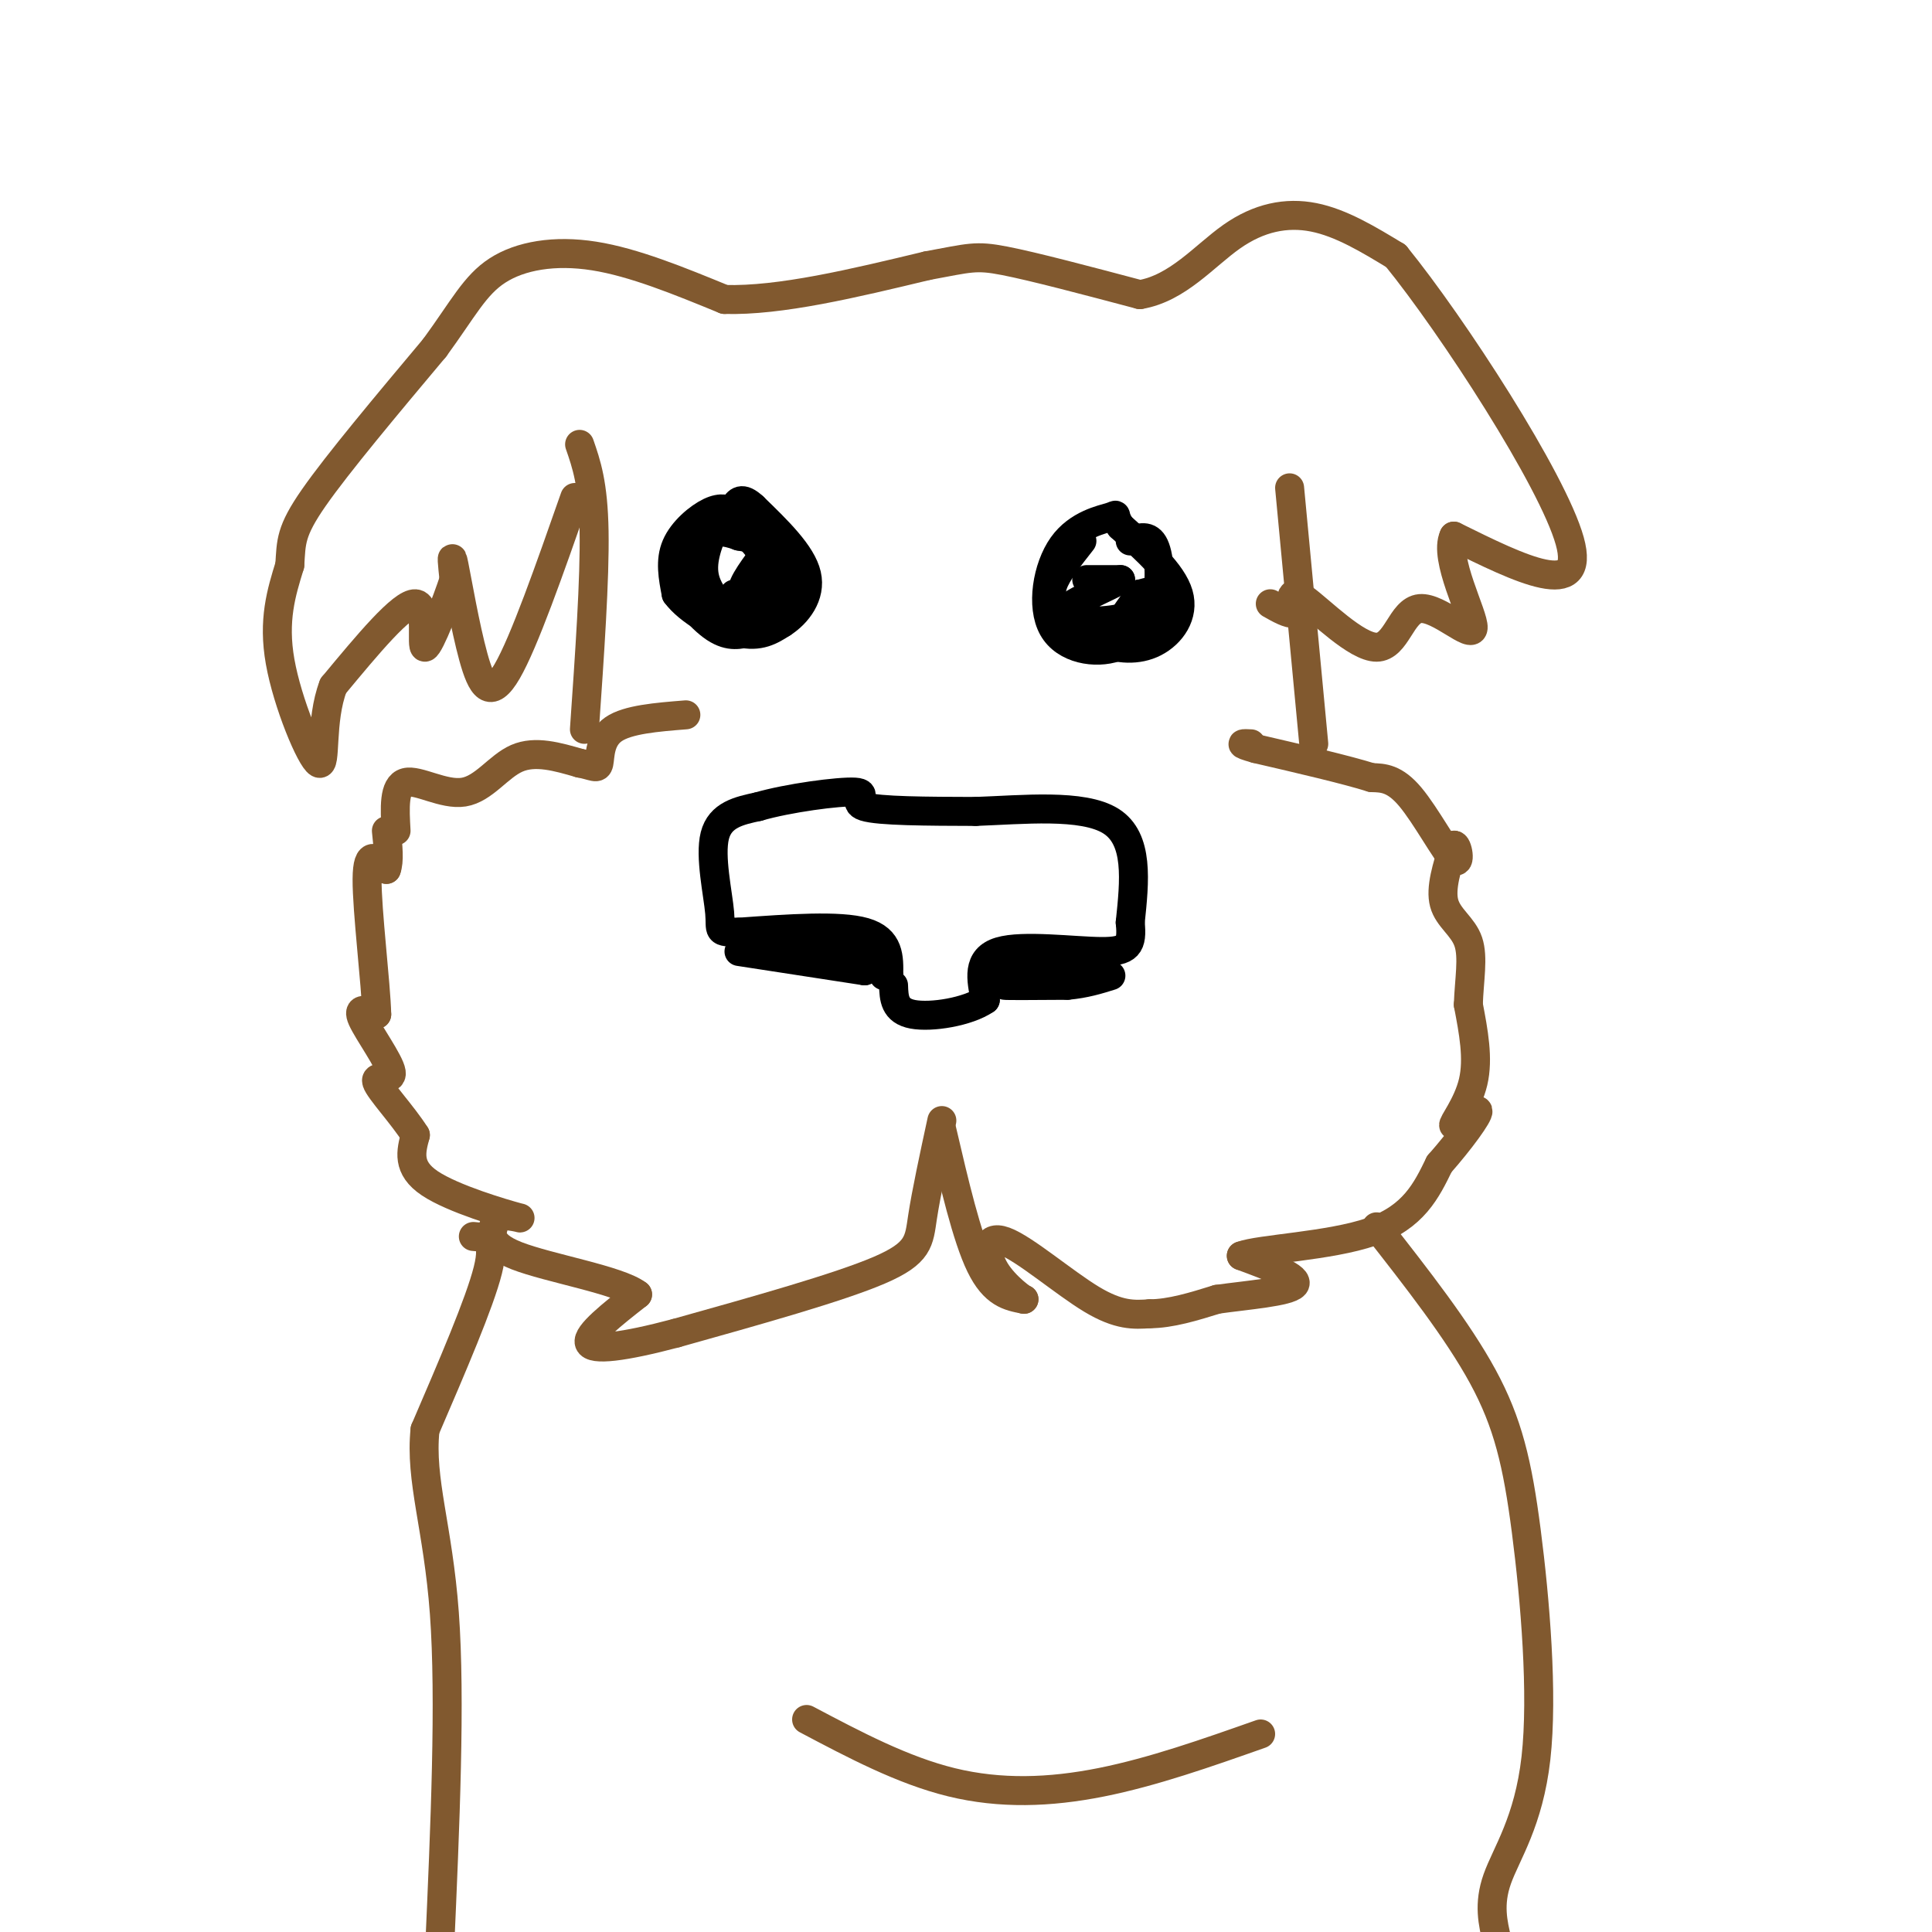 <svg viewBox='0 0 400 400' version='1.1' xmlns='http://www.w3.org/2000/svg' xmlns:xlink='http://www.w3.org/1999/xlink'><g fill='none' stroke='rgb(0,0,0)' stroke-width='6' stroke-linecap='round' stroke-linejoin='round'><path d='M183,202c0.000,0.000 1.000,0.000 1,0'/><path d='M184,202c0.083,-3.750 0.167,-7.500 -5,-9c-5.167,-1.500 -15.583,-0.750 -26,0'/><path d='M153,193c-4.762,-0.024 -3.667,-0.083 -4,-4c-0.333,-3.917 -2.095,-11.690 -1,-16c1.095,-4.310 5.048,-5.155 9,-6'/><path d='M157,167c6.071,-1.774 16.750,-3.208 20,-3c3.250,0.208 -0.929,2.060 2,3c2.929,0.940 12.964,0.970 23,1'/><path d='M202,168c9.622,-0.333 22.178,-1.667 28,2c5.822,3.667 4.911,12.333 4,21'/><path d='M234,191c0.476,4.726 -0.333,6.042 -6,6c-5.667,-0.042 -16.190,-1.440 -21,0c-4.810,1.440 -3.905,5.720 -3,10'/><path d='M204,207c-3.622,2.489 -11.178,3.711 -15,3c-3.822,-0.711 -3.911,-3.356 -4,-6'/><path d='M153,197c0.000,0.000 26.000,4.000 26,4'/><path d='M179,201c-0.267,-0.800 -13.933,-4.800 -18,-6c-4.067,-1.200 1.467,0.400 7,2'/><path d='M168,197c3.500,0.333 8.750,0.167 14,0'/><path d='M206,203c9.000,-1.500 18.000,-3.000 20,-3c2.000,0.000 -3.000,1.500 -8,3'/><path d='M218,203c-4.044,0.689 -10.156,0.911 -10,1c0.156,0.089 6.578,0.044 13,0'/><path d='M221,204c3.667,-0.333 6.333,-1.167 9,-2'/></g>
<g fill='none' stroke='rgb(129,89,47)' stroke-width='6' stroke-linecap='round' stroke-linejoin='round'><path d='M195,232c-1.622,7.511 -3.244,15.022 -4,20c-0.756,4.978 -0.644,7.422 -9,11c-8.356,3.578 -25.178,8.289 -42,13'/><path d='M140,276c-10.978,2.911 -17.422,3.689 -18,2c-0.578,-1.689 4.711,-5.844 10,-10'/><path d='M132,268c-3.822,-2.978 -18.378,-5.422 -25,-8c-6.622,-2.578 -5.311,-5.289 -4,-8'/><path d='M103,252c1.321,-0.940 6.625,0.708 4,0c-2.625,-0.708 -13.179,-3.774 -18,-7c-4.821,-3.226 -3.911,-6.613 -3,-10'/><path d='M86,235c-2.563,-4.089 -7.470,-9.313 -8,-11c-0.530,-1.687 3.319,0.161 3,-2c-0.319,-2.161 -4.805,-8.332 -6,-11c-1.195,-2.668 0.903,-1.834 3,-1'/><path d='M78,210c-0.156,-6.289 -2.044,-21.511 -2,-28c0.044,-6.489 2.022,-4.244 4,-2'/><path d='M80,180c0.667,-1.667 0.333,-4.833 0,-8'/><path d='M195,234c2.583,11.083 5.167,22.167 8,28c2.833,5.833 5.917,6.417 9,7'/><path d='M212,269c0.161,0.270 -3.936,-2.557 -6,-6c-2.064,-3.443 -2.094,-7.504 2,-6c4.094,1.504 12.313,8.573 18,12c5.687,3.427 8.844,3.214 12,3'/><path d='M238,272c4.333,0.000 9.167,-1.500 14,-3'/><path d='M252,269c6.222,-0.867 14.778,-1.533 16,-3c1.222,-1.467 -4.889,-3.733 -11,-6'/><path d='M257,260c3.667,-1.422 18.333,-1.978 27,-5c8.667,-3.022 11.333,-8.511 14,-14'/><path d='M298,241c4.348,-4.931 8.217,-10.260 8,-11c-0.217,-0.740 -4.520,3.108 -5,3c-0.480,-0.108 2.863,-4.174 4,-9c1.137,-4.826 0.069,-10.413 -1,-16'/><path d='M304,208c0.167,-5.083 1.083,-9.792 0,-13c-1.083,-3.208 -4.167,-4.917 -5,-8c-0.833,-3.083 0.583,-7.542 2,-12'/><path d='M301,175c0.750,-0.452 1.625,4.417 0,3c-1.625,-1.417 -5.750,-9.119 -9,-13c-3.250,-3.881 -5.625,-3.940 -8,-4'/><path d='M284,161c-5.333,-1.667 -14.667,-3.833 -24,-6'/><path d='M260,155c-4.167,-1.167 -2.583,-1.083 -1,-1'/><path d='M82,172c-0.262,-4.667 -0.524,-9.333 2,-10c2.524,-0.667 7.833,2.667 12,2c4.167,-0.667 7.190,-5.333 11,-7c3.810,-1.667 8.405,-0.333 13,1'/><path d='M120,158c2.917,0.536 3.708,1.375 4,0c0.292,-1.375 0.083,-4.964 3,-7c2.917,-2.036 8.958,-2.518 15,-3'/></g>
<g fill='none' stroke='rgb(0,0,0)' stroke-width='6' stroke-linecap='round' stroke-linejoin='round'><path d='M148,109c-1.494,3.726 -2.989,7.451 -2,11c0.989,3.549 4.461,6.920 7,9c2.539,2.080 4.145,2.868 6,0c1.855,-2.868 3.959,-9.391 3,-13c-0.959,-3.609 -4.979,-4.305 -9,-5'/><path d='M153,111c-2.797,-1.084 -5.291,-1.295 -8,0c-2.709,1.295 -5.635,4.097 -5,8c0.635,3.903 4.830,8.908 8,11c3.170,2.092 5.314,1.272 7,1c1.686,-0.272 2.916,0.004 4,-2c1.084,-2.004 2.024,-6.287 1,-10c-1.024,-3.713 -4.012,-6.857 -7,-10'/><path d='M153,109c-2.467,-2.044 -5.133,-2.156 -7,0c-1.867,2.156 -2.933,6.578 -4,11'/><path d='M152,123c1.867,1.378 3.733,2.756 6,2c2.267,-0.756 4.933,-3.644 4,-4c-0.933,-0.356 -5.467,1.822 -10,4'/><path d='M152,125c1.822,-0.356 11.378,-3.244 13,-4c1.622,-0.756 -4.689,0.622 -11,2'/><path d='M154,123c-1.167,-1.000 1.417,-4.500 4,-8'/><path d='M224,112c-2.593,3.291 -5.186,6.582 -6,9c-0.814,2.418 0.152,3.963 2,6c1.848,2.037 4.578,4.567 8,6c3.422,1.433 7.537,1.771 11,0c3.463,-1.771 6.275,-5.649 5,-10c-1.275,-4.351 -6.638,-9.176 -12,-14'/><path d='M232,109c-1.784,-2.732 -0.243,-2.561 -2,-2c-1.757,0.561 -6.811,1.511 -10,6c-3.189,4.489 -4.512,12.516 -2,17c2.512,4.484 8.861,5.424 13,4c4.139,-1.424 6.070,-5.212 8,-9'/><path d='M239,125c1.467,-4.022 1.133,-9.578 0,-12c-1.133,-2.422 -3.067,-1.711 -5,-1'/><path d='M225,120c0.000,0.000 7.000,0.000 7,0'/><path d='M232,120c-2.298,1.464 -11.542,5.125 -12,7c-0.458,1.875 7.869,1.964 12,1c4.131,-0.964 4.065,-2.982 4,-5'/><path d='M236,123c-0.578,0.822 -4.022,5.378 -4,6c0.022,0.622 3.511,-2.689 7,-6'/><path d='M239,123c0.667,-1.000 -1.167,-0.500 -3,0'/><path d='M152,106c-1.333,-0.556 -2.667,-1.111 -5,0c-2.333,1.111 -5.667,3.889 -7,7c-1.333,3.111 -0.667,6.556 0,10'/><path d='M140,123c2.489,3.422 8.711,6.978 13,8c4.289,1.022 6.644,-0.489 9,-2'/><path d='M162,129c3.000,-1.911 6.000,-5.689 5,-10c-1.000,-4.311 -6.000,-9.156 -11,-14'/><path d='M156,105c-2.500,-2.333 -3.250,-1.167 -4,0'/></g>
<g fill='none' stroke='rgb(129,89,47)' stroke-width='6' stroke-linecap='round' stroke-linejoin='round'><path d='M121,151c1.083,-15.583 2.167,-31.167 2,-41c-0.167,-9.833 -1.583,-13.917 -3,-18'/><path d='M272,154c0.000,0.000 -5.000,-53.000 -5,-53'/><path d='M119,103c-5.244,14.970 -10.488,29.940 -14,36c-3.512,6.060 -5.292,3.208 -7,-3c-1.708,-6.208 -3.345,-15.774 -4,-19c-0.655,-3.226 -0.327,-0.113 0,3'/><path d='M94,120c-1.440,4.369 -5.042,13.792 -6,14c-0.958,0.208 0.726,-8.798 -2,-9c-2.726,-0.202 -9.863,8.399 -17,17'/><path d='M69,142c-2.810,7.262 -1.333,16.917 -3,16c-1.667,-0.917 -6.476,-12.405 -8,-21c-1.524,-8.595 0.238,-14.298 2,-20'/><path d='M60,117c0.311,-4.844 0.089,-6.956 5,-14c4.911,-7.044 14.956,-19.022 25,-31'/><path d='M90,72c5.940,-8.131 8.292,-12.958 13,-16c4.708,-3.042 11.774,-4.298 20,-3c8.226,1.298 17.613,5.149 27,9'/><path d='M150,62c11.500,0.333 26.750,-3.333 42,-7'/><path d='M192,55c8.844,-1.622 9.956,-2.178 16,-1c6.044,1.178 17.022,4.089 28,7'/><path d='M236,61c7.821,-1.298 13.375,-8.042 19,-12c5.625,-3.958 11.321,-5.131 17,-4c5.679,1.131 11.339,4.565 17,8'/><path d='M289,53c11.711,14.400 32.489,46.400 36,59c3.511,12.600 -10.244,5.800 -24,-1'/><path d='M301,111c-2.223,4.567 4.219,16.483 4,19c-0.219,2.517 -7.100,-4.367 -11,-4c-3.900,0.367 -4.819,7.983 -9,8c-4.181,0.017 -11.623,-7.567 -15,-10c-3.377,-2.433 -2.688,0.283 -2,3'/><path d='M268,127c-1.167,0.167 -3.083,-0.917 -5,-2'/><path d='M98,256c2.333,0.167 4.667,0.333 3,7c-1.667,6.667 -7.333,19.833 -13,33'/><path d='M88,296c-1.089,10.467 2.689,20.133 4,38c1.311,17.867 0.156,43.933 -1,70'/><path d='M285,254c8.404,10.724 16.807,21.448 22,31c5.193,9.552 7.175,17.931 9,32c1.825,14.069 3.491,33.826 2,47c-1.491,13.174 -6.140,19.764 -8,25c-1.860,5.236 -0.930,9.118 0,13'/><path d='M167,356c9.956,5.267 19.911,10.533 30,13c10.089,2.467 20.311,2.133 31,0c10.689,-2.133 21.844,-6.067 33,-10'/></g>
</svg>